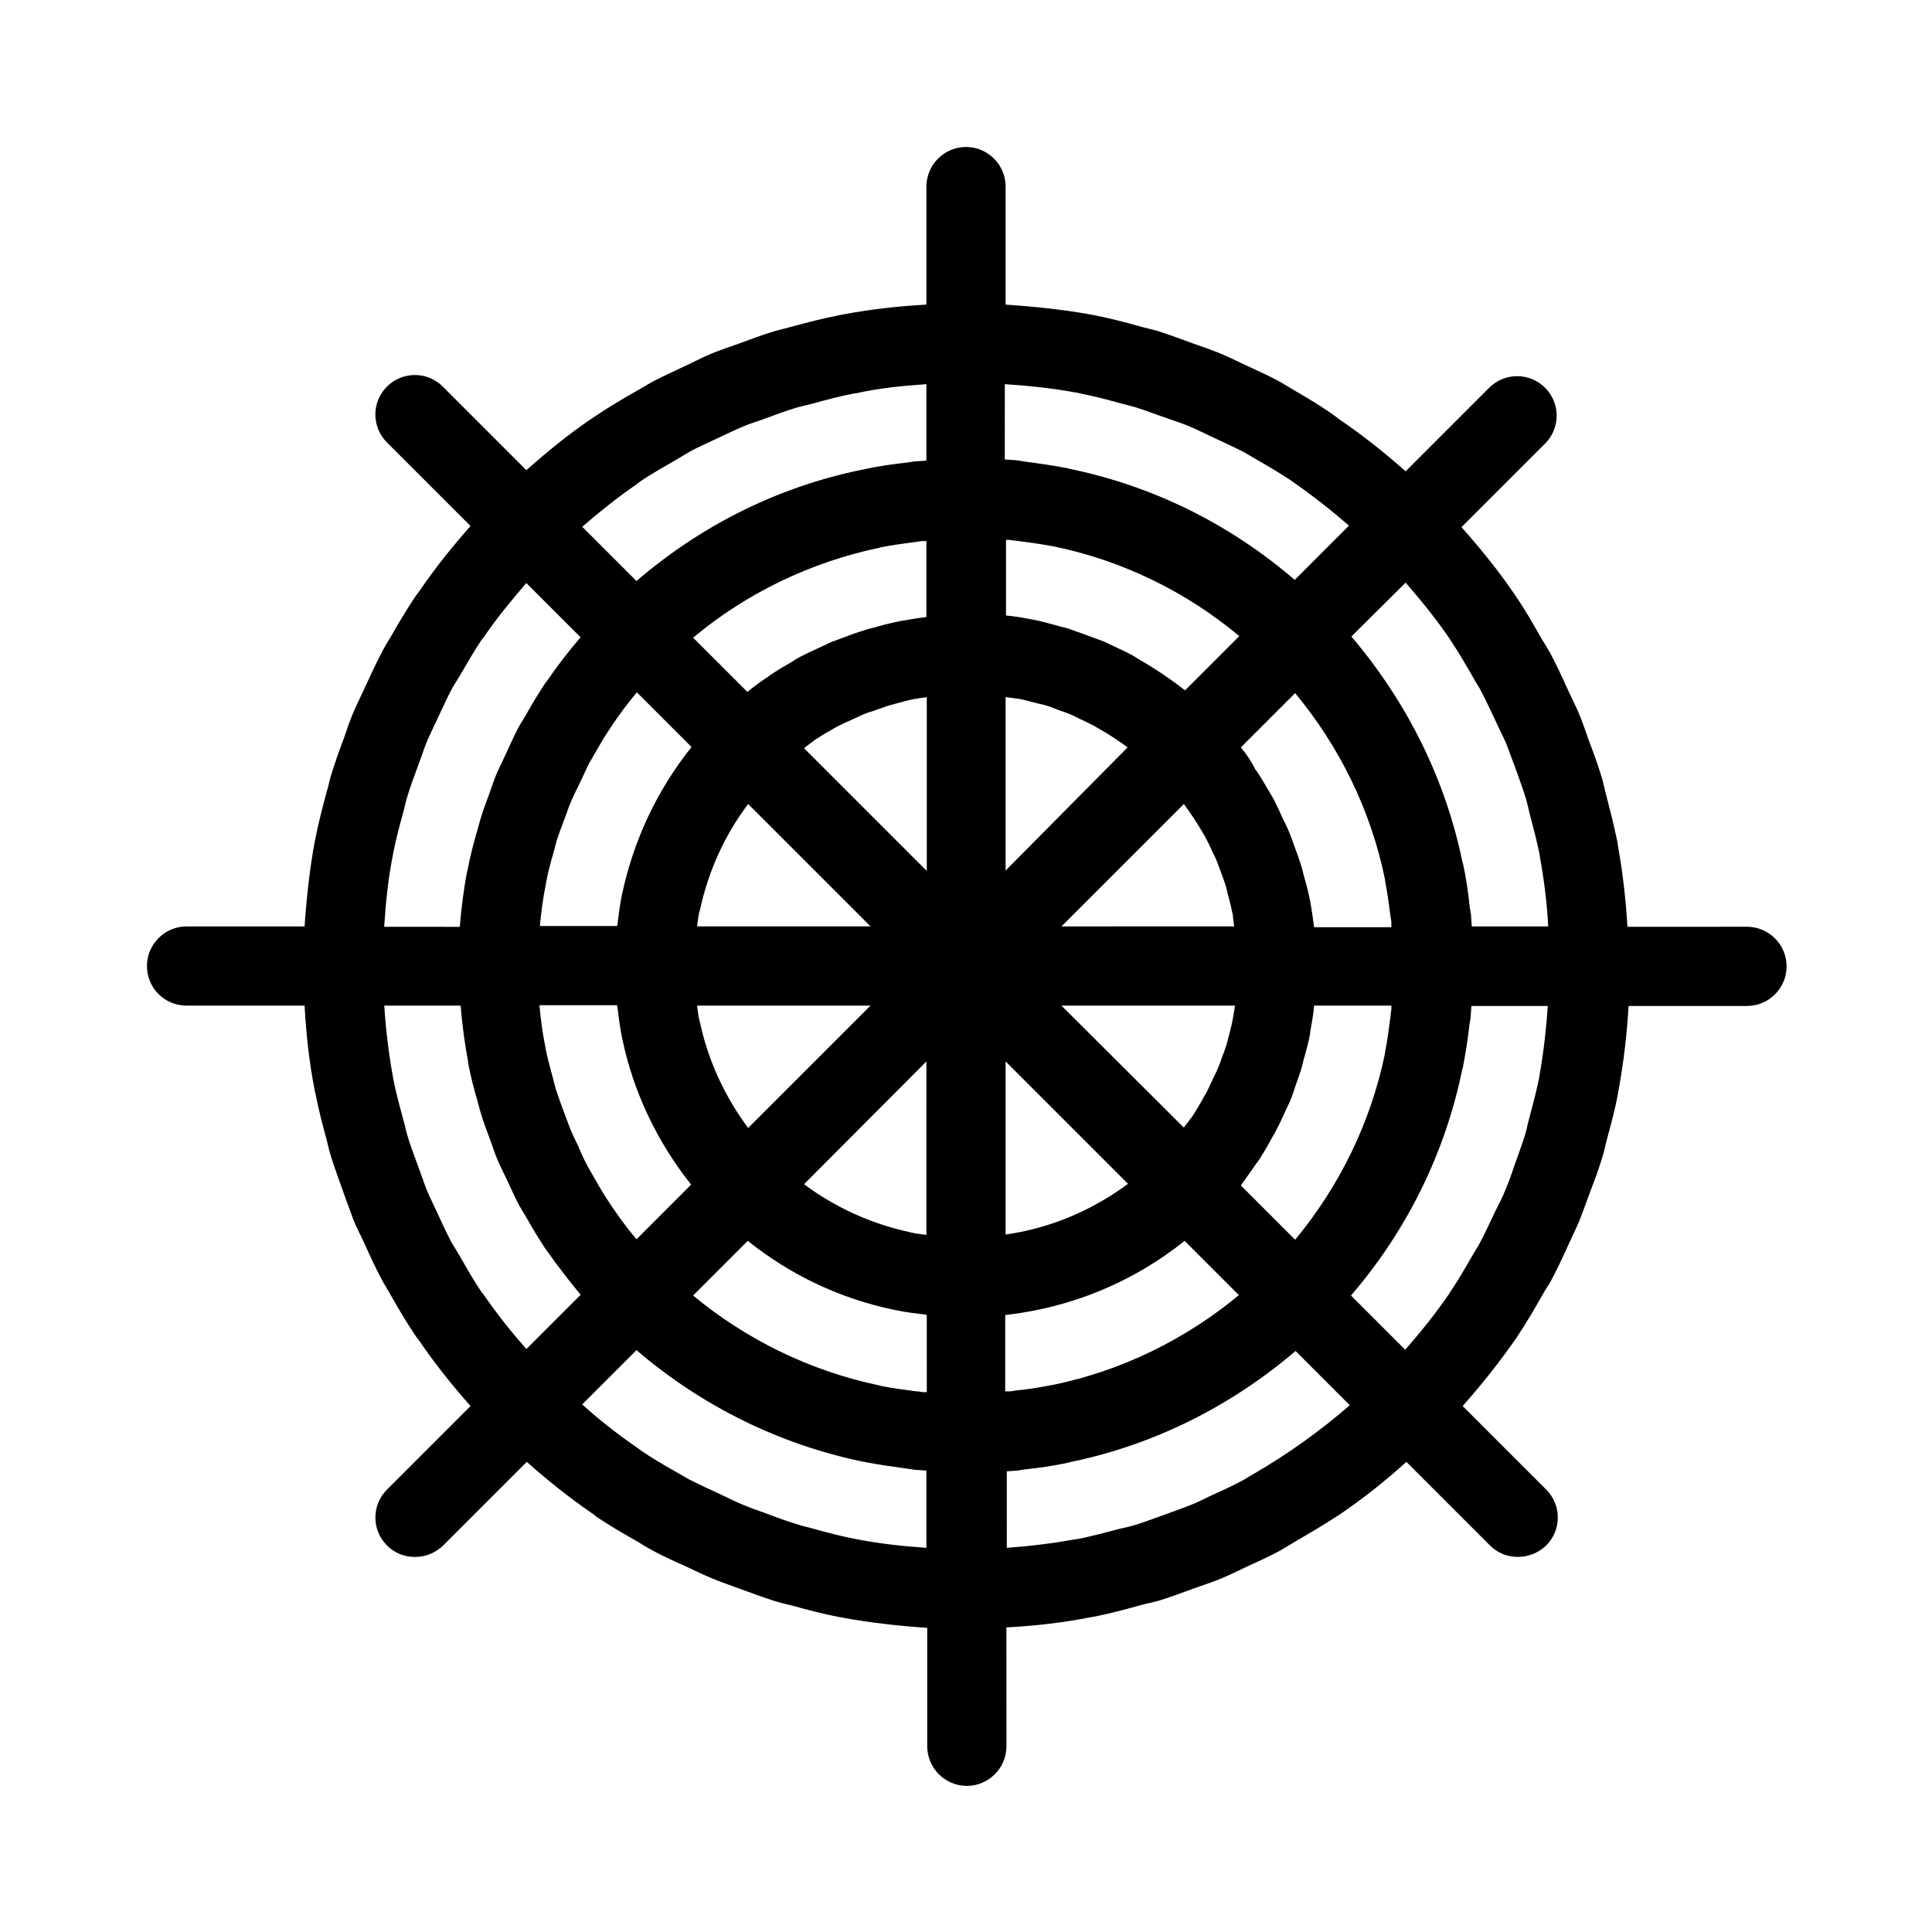 <?xml version="1.0" encoding="UTF-8"?>
<!-- Uploaded to: SVG Repo, www.svgrepo.com, Generator: SVG Repo Mixer Tools -->
<svg fill="#000000" width="800px" height="800px" version="1.1" viewBox="144 144 512 512" xmlns="http://www.w3.org/2000/svg">
 <path d="m193.44 410.5h31.277c0.418 7.66 1.258 15.324 2.731 22.672 0 0.105 0 0.316 0.105 0.418 0.84 4.41 1.996 8.711 3.148 13.016 0.316 1.363 0.629 2.625 1.051 3.988 1.051 3.359 2.309 6.613 3.465 9.973 0.84 2.203 1.574 4.41 2.414 6.613 0.945 2.414 2.203 4.617 3.254 7.031 1.363 3.043 2.731 5.984 4.305 8.922 0.734 1.469 1.68 2.731 2.414 4.199 2.098 3.672 4.199 7.242 6.613 10.812 0.316 0.418 0.629 0.84 0.945 1.258 4.094 5.984 8.605 11.652 13.539 17.215l-22.148 22.148c-4.094 4.094-4.094 10.707 0 14.801 2.098 2.098 4.723 3.043 7.453 3.043 2.731 0 5.352-1.051 7.453-3.043l22.148-22.148c5.562 4.934 11.336 9.551 17.32 13.645 0.418 0.211 0.734 0.523 1.051 0.84 3.57 2.414 7.242 4.512 10.914 6.613 1.363 0.84 2.731 1.68 4.094 2.414 2.938 1.574 5.984 2.938 9.027 4.305 2.309 1.051 4.512 2.203 6.926 3.148 2.203 0.945 4.512 1.68 6.719 2.519 3.254 1.156 6.508 2.414 9.867 3.465 1.363 0.418 2.731 0.734 4.094 1.051 4.199 1.156 8.5 2.309 12.91 3.148 0.211 0 0.418 0 0.629 0.105 7.348 1.363 14.906 2.203 22.566 2.731v31.383c0 5.773 4.723 10.496 10.496 10.496s10.496-4.723 10.496-10.496l-0.012-31.5c7.66-0.418 15.113-1.258 22.461-2.731 0.211 0 0.418-0.105 0.734-0.105 4.305-0.84 8.5-1.996 12.699-3.148 1.469-0.418 2.832-0.629 4.305-1.051 3.254-0.945 6.402-2.203 9.656-3.359 2.309-0.84 4.723-1.574 6.926-2.519 2.309-0.945 4.41-1.996 6.613-3.043 3.148-1.469 6.297-2.832 9.34-4.512 1.258-0.734 2.414-1.469 3.672-2.203 3.777-2.203 7.559-4.41 11.23-6.824 0.211-0.105 0.316-0.211 0.523-0.316 6.191-4.199 12.176-8.922 17.844-14.066l22.148 22.148c2.098 2.098 4.723 3.043 7.453 3.043 2.731 0 5.352-1.051 7.453-3.043 4.094-4.094 4.094-10.707 0-14.801l-22.148-22.148c5.144-5.773 9.867-11.754 14.168-17.949 0.105-0.105 0.211-0.211 0.211-0.316 2.519-3.777 4.723-7.559 6.926-11.441 0.629-1.156 1.469-2.309 2.098-3.465 1.68-3.148 3.148-6.297 4.617-9.551 0.945-2.098 1.996-4.199 2.938-6.402 0.945-2.414 1.785-4.828 2.731-7.348 1.156-3.043 2.309-6.086 3.254-9.238 0.523-1.574 0.84-3.254 1.258-4.828 1.051-3.988 2.203-7.977 2.938-12.176 0.105-0.629 0.211-1.156 0.316-1.785 1.258-7.031 2.098-14.168 2.519-21.516h31.383c5.773 0 10.496-4.723 10.496-10.496 0-5.773-4.723-10.496-10.496-10.496l-31.688 0.016c-0.418-7.242-1.258-14.484-2.519-21.516-0.105-0.629-0.105-1.156-0.316-1.785-0.84-4.094-1.891-8.082-2.938-12.176-0.418-1.574-0.734-3.254-1.258-4.828-0.945-3.148-2.098-6.191-3.254-9.238-0.84-2.414-1.68-4.934-2.731-7.348-0.945-2.203-1.996-4.199-2.938-6.297-1.469-3.254-2.938-6.402-4.617-9.551-0.629-1.156-1.363-2.309-2.098-3.465-2.203-3.883-4.41-7.766-6.926-11.441-0.105-0.105-0.211-0.211-0.211-0.316-4.199-6.191-9.027-12.176-14.168-17.949l22.148-22.148c4.094-4.094 4.094-10.707 0-14.801s-10.707-4.094-14.801 0l-22.148 22.148c-5.668-5.039-11.652-9.762-17.844-13.961-0.211-0.105-0.316-0.316-0.523-0.418-3.68-2.727-7.457-4.93-11.234-7.133-1.258-0.734-2.414-1.469-3.672-2.203-3.043-1.68-6.191-3.043-9.34-4.512-2.203-1.051-4.305-2.098-6.613-3.043-2.309-0.945-4.723-1.785-7.137-2.625-3.148-1.156-6.297-2.309-9.551-3.359-1.469-0.418-3.043-0.734-4.512-1.156-4.094-1.156-8.188-2.203-12.492-3.043-0.418-0.105-0.84-0.105-1.156-0.211-7.141-1.262-14.488-1.996-21.938-2.519v-31.277c0-5.773-4.723-10.496-10.496-10.496s-10.496 4.723-10.496 10.496v31.277c-7.559 0.418-14.906 1.258-22.148 2.625-0.316 0.105-0.734 0.105-1.051 0.211-4.305 0.84-8.398 1.891-12.594 3.043-1.469 0.418-2.938 0.734-4.41 1.156-3.254 0.945-6.402 2.203-9.656 3.359-2.309 0.84-4.617 1.574-6.926 2.519-2.309 0.945-4.512 2.098-6.719 3.148-3.043 1.469-6.191 2.832-9.133 4.41-1.363 0.734-2.625 1.574-3.988 2.309-3.672 2.098-7.453 4.305-11.02 6.719-0.316 0.211-0.629 0.418-0.945 0.629-6.086 4.094-11.859 8.816-17.422 13.75l-22.148-22.148c-4.094-4.094-10.707-4.094-14.801 0s-4.094 10.707 0 14.801l22.148 22.148c-4.934 5.562-9.445 11.23-13.539 17.215-0.316 0.418-0.629 0.84-0.945 1.258-2.414 3.57-4.512 7.137-6.613 10.812-0.84 1.363-1.68 2.731-2.414 4.199-1.574 2.938-2.938 5.984-4.305 8.922-1.051 2.309-2.203 4.617-3.254 7.031-0.945 2.203-1.68 4.41-2.414 6.613-1.258 3.254-2.414 6.613-3.465 9.973-0.418 1.363-0.629 2.625-1.051 3.988-1.156 4.305-2.309 8.605-3.148 13.016 0 0.105 0 0.316-0.105 0.418-1.359 7.34-2.199 15-2.723 22.664h-31.277c-5.773 0-10.496 4.723-10.496 10.496 0 5.769 4.617 10.496 10.496 10.496zm358.65 17.84c-0.105 0.418-0.105 0.945-0.211 1.363-0.734 3.57-1.68 7.137-2.625 10.707-0.418 1.363-0.629 2.832-1.051 4.199-0.84 2.731-1.891 5.457-2.832 8.188-0.734 2.203-1.469 4.305-2.414 6.508-0.734 1.891-1.68 3.672-2.625 5.562-1.363 2.832-2.625 5.668-4.094 8.398-0.523 1.051-1.156 1.996-1.785 3.043-1.996 3.465-3.988 6.926-6.191 10.18 0 0.105-0.105 0.105-0.105 0.211-3.57 5.246-7.559 10.18-11.754 15.008l-14.379-14.379c14.906-17.32 24.98-37.891 29.492-59.934 0-0.105 0-0.211 0.105-0.211 0.734-3.777 1.363-7.66 1.785-11.547 0.105-0.629 0.211-1.258 0.316-1.891 0.105-1.051 0.105-2.098 0.211-3.148h20.258c-0.422 5.883-1.051 11.867-2.102 17.742zm-75.258 24.145c0.105-0.211 0.316-0.316 0.418-0.523 1.258-1.891 2.414-3.777 3.465-5.773 0.418-0.734 0.84-1.469 1.258-2.203 0.84-1.574 1.574-3.148 2.309-4.723 0.523-1.258 1.156-2.414 1.68-3.672 0.523-1.156 0.84-2.309 1.258-3.57 0.629-1.785 1.258-3.465 1.785-5.246 0.211-0.734 0.316-1.469 0.523-2.098 0.629-2.203 1.258-4.512 1.68-6.824v-0.316c0.418-2.309 0.84-4.617 1.051-7.031h20.469v1.051c-0.105 0.523-0.211 1.156-0.211 1.68-0.418 3.254-0.84 6.508-1.469 9.656v0.211c-3.777 18.473-12.176 35.371-23.824 49.438l-14.379-14.379c1.367-2.004 2.731-3.789 3.988-5.676zm-3.988-110.42 14.379-14.379c11.652 14.066 20.047 30.859 23.824 49.438v0.211c0.629 3.148 1.051 6.402 1.469 9.656 0.105 0.523 0.211 1.156 0.211 1.68v1.051h-20.469c-0.316-2.309-0.629-4.617-1.051-6.926 0-0.105 0-0.316-0.105-0.418-0.418-2.309-1.051-4.512-1.68-6.719-0.211-0.734-0.316-1.469-0.629-2.309-0.523-1.785-1.156-3.465-1.785-5.144-0.418-1.258-0.84-2.414-1.363-3.672-0.523-1.258-1.051-2.414-1.68-3.57-0.734-1.68-1.469-3.254-2.309-4.934-0.316-0.629-0.734-1.258-1.156-1.996-1.156-1.996-2.309-3.988-3.672-5.984l-0.211-0.211c-0.938-1.992-2.305-3.988-3.773-5.773zm43.664-43.66c4.199 4.828 8.188 9.762 11.754 15.008 0 0.105 0.105 0.105 0.105 0.211 2.203 3.254 4.199 6.719 6.191 10.18 0.523 1.051 1.258 1.996 1.785 3.043 1.469 2.731 2.731 5.562 4.094 8.398 0.84 1.891 1.785 3.672 2.625 5.562 0.84 2.098 1.574 4.305 2.414 6.402 0.945 2.731 1.996 5.457 2.832 8.188 0.418 1.363 0.734 2.832 1.051 4.199 0.945 3.57 1.891 7.137 2.625 10.707 0.105 0.418 0.105 0.945 0.211 1.363 1.051 5.879 1.785 11.859 2.098 17.844h-20.258c-0.105-1.051-0.105-2.098-0.211-3.148-0.105-0.629-0.211-1.258-0.316-1.891-0.418-3.883-0.945-7.766-1.785-11.547 0-0.105 0-0.211-0.105-0.211-4.512-22.148-14.695-42.613-29.492-60.039zm-106.01-52.586c6.191 0.418 12.387 1.051 18.578 2.203 0.211 0 0.418 0 0.523 0.105 3.777 0.734 7.559 1.68 11.23 2.731 1.258 0.316 2.519 0.629 3.672 0.945 2.832 0.84 5.668 1.996 8.5 2.938 1.996 0.734 4.094 1.363 6.086 2.203 1.996 0.84 3.883 1.785 5.879 2.731 2.731 1.258 5.457 2.519 8.188 3.883 1.156 0.629 2.203 1.258 3.254 1.891 3.359 1.891 6.719 3.883 9.867 5.984 0.105 0.105 0.211 0.211 0.418 0.316 5.144 3.57 10.078 7.453 14.801 11.547l-14.379 14.379c-17.32-14.906-37.785-24.98-59.934-29.492-0.105 0-0.211-0.105-0.316-0.105-3.777-0.734-7.559-1.258-11.441-1.785-0.629-0.105-1.258-0.211-1.996-0.316-1.051-0.105-2.098-0.105-3.148-0.211l0.008-19.945zm0 41.25h1.051c0.523 0.105 1.051 0.211 1.574 0.211 3.254 0.418 6.508 0.84 9.762 1.469h0.105c18.578 3.777 35.477 12.176 49.438 23.824l-14.379 14.379c-3.883-3.043-7.977-5.773-12.176-8.188-0.523-0.316-1.156-0.734-1.68-1.051-1.68-0.945-3.465-1.68-5.144-2.519-1.051-0.523-2.098-1.051-3.254-1.469-1.363-0.523-2.731-0.945-3.988-1.469-1.574-0.523-3.148-1.156-4.723-1.68-0.945-0.316-1.785-0.418-2.731-0.734-2.098-0.523-4.094-1.156-6.297-1.574-0.418-0.105-0.734-0.105-1.156-0.211-2.098-0.418-4.094-0.734-6.297-0.945l-0.004-20.043zm14.797 102.44 32.434-32.434c1.785 2.414 3.465 4.934 4.934 7.453 0.211 0.418 0.523 0.84 0.734 1.258 0.734 1.363 1.363 2.731 1.996 4.094 0.418 0.84 0.84 1.68 1.156 2.519 0.418 1.051 0.734 2.098 1.156 3.148 0.418 1.258 0.945 2.414 1.258 3.672 0.211 0.734 0.316 1.469 0.523 2.098 0.418 1.574 0.84 3.254 1.156 4.828 0.105 0.316 0.105 0.629 0.105 0.84 0.105 0.84 0.211 1.68 0.316 2.519zm45.973 20.992c-0.105 0.84-0.211 1.68-0.418 2.625 0 0.211-0.105 0.523-0.105 0.734-0.316 1.68-0.734 3.254-1.156 4.934-0.211 0.629-0.316 1.363-0.523 1.996-0.418 1.258-0.84 2.519-1.363 3.777-0.316 1.051-0.734 1.996-1.156 3.043-0.418 0.84-0.84 1.785-1.258 2.625-0.629 1.258-1.156 2.625-1.891 3.883-0.316 0.523-0.629 0.945-0.84 1.469-0.945 1.574-1.785 3.148-2.832 4.617-0.105 0.105-0.105 0.211-0.211 0.211-0.523 0.84-1.258 1.574-1.785 2.414l-32.434-32.328zm-60.77-81.766c0.84 0.105 1.574 0.211 2.414 0.316 0.316 0.105 0.629 0.105 0.945 0.105 1.574 0.316 3.148 0.734 4.723 1.156 0.734 0.211 1.469 0.316 2.203 0.523 1.258 0.316 2.414 0.84 3.57 1.258 1.051 0.418 2.203 0.734 3.148 1.156 0.84 0.316 1.574 0.734 2.414 1.156 1.363 0.629 2.731 1.258 4.094 1.996 0.418 0.211 0.84 0.523 1.258 0.734 2.625 1.469 5.144 3.148 7.559 4.934l-32.328 32.637zm0 96.562 32.434 32.434c-9.34 6.926-20.469 11.754-32.434 13.434zm0 67.176h0.105c17.422-1.996 33.691-8.711 47.336-19.629l14.379 14.379c-14.066 11.652-30.965 20.047-49.438 23.824h-0.105c-3.148 0.629-6.402 1.156-9.762 1.469-0.523 0.105-1.051 0.211-1.574 0.211h-1.051l0.004-20.254zm0 41.461c1.051-0.105 2.098-0.105 3.148-0.211 0.629-0.105 1.258-0.211 1.996-0.316 3.883-0.418 7.66-0.945 11.441-1.785 0.105 0 0.211-0.105 0.316-0.105 22.148-4.512 42.613-14.695 59.934-29.492l14.379 14.379c-7.871 6.824-16.375 12.91-25.402 18.156-0.945 0.523-1.891 1.156-2.832 1.68-2.731 1.469-5.668 2.832-8.5 4.094-1.785 0.84-3.57 1.785-5.457 2.519-2.098 0.84-4.305 1.574-6.508 2.414-2.731 0.945-5.352 1.996-8.082 2.832-1.363 0.418-2.832 0.734-4.199 1.051-3.57 0.945-7.137 1.891-10.707 2.625-0.418 0.105-0.84 0.105-1.363 0.211-5.879 1.051-11.859 1.785-17.844 2.203l-0.008-20.254zm-20.992 20.254c-6.086-0.418-12.07-1.051-18.055-2.203-0.316-0.105-0.734-0.105-1.156-0.211-3.672-0.734-7.348-1.68-11.02-2.731-1.258-0.316-2.625-0.629-3.883-1.051-2.832-0.84-5.668-1.891-8.398-2.938-2.098-0.734-4.199-1.469-6.191-2.309-1.996-0.84-3.883-1.785-5.879-2.731-2.731-1.258-5.457-2.519-8.188-3.883-1.156-0.629-2.309-1.363-3.465-1.996-3.359-1.891-6.613-3.777-9.762-5.984-0.316-0.211-0.523-0.418-0.84-0.629-5.039-3.465-9.867-7.242-14.379-11.336l14.379-14.379c17.32 14.801 37.68 24.875 59.723 29.492 0.211 0 0.316 0.105 0.523 0.105 3.777 0.734 7.559 1.258 11.336 1.785 0.734 0.105 1.363 0.211 2.098 0.316 1.051 0.105 2.098 0.105 3.148 0.211zm-81.977-143.69c0 0.211 0.105 0.316 0.105 0.418 0.316 2.625 0.629 5.144 1.156 7.766 0 0.211 0.105 0.316 0.105 0.523 2.938 14.168 9.238 27.395 18.262 38.73l-14.484 14.484c-2.309-2.731-4.41-5.562-6.402-8.5-0.105-0.211-0.316-0.418-0.418-0.629-1.574-2.309-2.938-4.617-4.305-7.031-0.523-0.945-1.051-1.785-1.574-2.731-1.051-1.891-1.891-3.777-2.731-5.773-0.734-1.469-1.469-3.043-2.098-4.512-0.523-1.363-1.051-2.832-1.574-4.199-0.84-2.203-1.574-4.305-2.309-6.508-0.211-0.84-0.418-1.574-0.629-2.414-0.734-2.832-1.574-5.668-2.098-8.5v-0.105c-0.734-3.672-1.258-7.348-1.574-11.125h20.566zm-20.465-20.992c0.316-3.672 0.84-7.453 1.574-11.125v-0.105c0.523-2.832 1.258-5.668 2.098-8.5 0.211-0.84 0.418-1.574 0.629-2.414 0.629-2.203 1.469-4.305 2.309-6.508 0.523-1.363 0.945-2.832 1.574-4.199 0.629-1.574 1.363-3.043 2.098-4.512 0.945-1.891 1.785-3.883 2.731-5.773 0.523-0.945 1.051-1.785 1.574-2.731 1.363-2.414 2.731-4.723 4.305-7.031 0.105-0.211 0.316-0.418 0.418-0.629 1.996-2.938 4.094-5.773 6.402-8.5l14.484 14.484c-9.133 11.441-15.324 24.664-18.367 38.836 0 0.105-0.105 0.211-0.105 0.418-0.523 2.625-0.84 5.144-1.156 7.766 0 0.105 0 0.316-0.105 0.418h-20.461zm102.44 123.43h-0.945c-0.629-0.105-1.156-0.211-1.68-0.211-3.254-0.418-6.402-0.84-9.551-1.469-0.105 0-0.211-0.105-0.316-0.105-18.473-3.883-35.266-12.176-49.332-23.824l14.484-14.484c11.441 9.133 24.562 15.324 38.73 18.262 0.211 0 0.316 0.105 0.523 0.105 2.519 0.523 5.039 0.84 7.66 1.156 0.211 0 0.418 0.105 0.523 0.105l0.008 20.465zm-14.801-102.44-32.434 32.434c-6.086-8.188-10.602-17.738-12.805-28.129 0-0.105-0.105-0.211-0.105-0.316-0.316-1.258-0.418-2.625-0.629-3.988zm-45.973-20.992c0.211-1.363 0.316-2.731 0.629-3.988 0-0.105 0-0.105 0.105-0.211 2.203-10.391 6.613-20.047 12.805-28.234l32.434 32.434zm60.773 81.762c-1.363-0.211-2.731-0.316-3.988-0.629-0.211 0-0.316-0.105-0.418-0.105-10.285-2.203-19.836-6.613-28.023-12.699l32.43-32.539zm0-96.562-32.434-32.434c0.734-0.523 1.469-1.156 2.203-1.68 0.211-0.105 0.316-0.211 0.523-0.418 1.469-0.945 2.938-1.891 4.512-2.731 0.523-0.316 1.051-0.629 1.68-0.945 1.258-0.629 2.519-1.258 3.777-1.785 0.945-0.418 1.785-0.84 2.731-1.258 0.945-0.418 1.891-0.734 2.938-1.051 1.258-0.418 2.625-0.945 3.883-1.363 0.629-0.211 1.258-0.316 1.891-0.523 1.68-0.418 3.359-0.945 5.039-1.258 0.211 0 0.418-0.105 0.734-0.105 0.84-0.211 1.785-0.211 2.625-0.418l0.004 45.969zm0-67.176c-2.098 0.211-4.199 0.629-6.191 0.945-0.418 0.105-0.84 0.105-1.156 0.211-2.098 0.418-4.199 0.945-6.297 1.574-0.945 0.211-1.785 0.418-2.731 0.734-1.68 0.523-3.254 1.051-4.828 1.68-1.363 0.523-2.625 0.945-3.988 1.469-1.156 0.523-2.203 1.051-3.359 1.574-1.68 0.734-3.359 1.574-5.039 2.414-0.629 0.316-1.258 0.734-1.891 1.156-1.996 1.156-3.988 2.309-5.984 3.672-0.105 0.105-0.211 0.211-0.418 0.316-1.891 1.258-3.777 2.625-5.562 4.094l-14.379-14.379c13.961-11.652 30.859-19.941 49.332-23.824 0.105 0 0.211-0.105 0.316-0.105 3.148-0.629 6.402-1.051 9.551-1.469 0.629-0.105 1.156-0.211 1.68-0.211h0.945zm-76.832-35.16c0.316-0.211 0.629-0.523 0.945-0.734 3.043-2.098 6.297-3.883 9.551-5.773 1.258-0.734 2.414-1.469 3.672-2.203 2.519-1.363 5.246-2.519 7.871-3.777 2.098-0.945 4.094-1.996 6.191-2.832 1.891-0.84 3.883-1.363 5.773-2.098 2.938-1.051 5.879-2.203 8.816-3.043 1.156-0.316 2.309-0.523 3.465-0.84 3.777-1.051 7.66-2.098 11.547-2.832h0.316c6.086-1.371 12.383-2.004 18.684-2.422v20.258c-1.051 0.105-2.098 0.105-3.148 0.211-0.734 0.105-1.363 0.211-2.098 0.316-3.777 0.418-7.559 0.945-11.336 1.785-0.211 0-0.316 0.105-0.523 0.105-22.043 4.512-42.402 14.59-59.723 29.492l-14.379-14.379c4.613-3.992 9.336-7.769 14.375-11.234zm-64.551 98.242v-0.105c0.734-3.883 1.785-7.766 2.832-11.547 0.316-1.156 0.523-2.309 0.84-3.359 0.84-2.938 1.996-5.879 3.043-8.816 0.734-1.891 1.363-3.883 2.098-5.773 0.84-2.098 1.891-4.094 2.832-6.191 1.258-2.625 2.414-5.246 3.777-7.871 0.629-1.258 1.469-2.414 2.203-3.672 1.891-3.254 3.672-6.402 5.773-9.551 0.211-0.316 0.523-0.629 0.734-0.945 3.465-5.039 7.242-9.656 11.23-14.273l14.379 14.379c-3.148 3.672-6.086 7.453-8.816 11.441-0.211 0.316-0.418 0.523-0.629 0.84-1.785 2.731-3.465 5.457-5.039 8.293-0.629 1.051-1.258 2.098-1.891 3.148-1.156 2.203-2.203 4.512-3.254 6.824-0.84 1.785-1.68 3.57-2.519 5.352-0.734 1.68-1.258 3.359-1.891 5.144-0.945 2.519-1.891 5.039-2.625 7.559-0.316 1.051-0.523 2.098-0.84 3.043-0.945 3.254-1.785 6.508-2.414 9.867 0 0.105 0 0.211-0.105 0.316-0.945 4.828-1.574 9.867-1.996 14.906l-20.031-0.008c0.418-6.406 1.051-12.809 2.309-19zm17.949 39.887c0.418 5.039 1.051 9.973 1.996 14.906v0.316c0.629 3.359 1.469 6.613 2.414 9.867 0.316 1.051 0.523 2.098 0.84 3.043 0.734 2.625 1.68 5.039 2.625 7.559 0.629 1.68 1.156 3.465 1.891 5.144 0.734 1.785 1.68 3.57 2.519 5.352 1.051 2.309 2.098 4.617 3.254 6.824 0.629 1.051 1.258 2.098 1.891 3.148 1.574 2.832 3.254 5.562 5.039 8.293 0.211 0.316 0.418 0.523 0.629 0.84 2.731 3.883 5.668 7.66 8.711 11.336l-14.379 14.379c-3.988-4.512-7.766-9.238-11.23-14.273-0.211-0.316-0.523-0.629-0.734-0.945-2.098-3.043-3.883-6.297-5.773-9.551-0.734-1.258-1.469-2.414-2.203-3.672-1.363-2.519-2.519-5.246-3.777-7.871-0.945-2.098-1.996-4.094-2.832-6.191-0.734-1.891-1.363-3.883-2.098-5.773-1.051-2.938-2.203-5.879-3.043-8.816-0.316-1.156-0.523-2.309-0.84-3.359-1.051-3.883-2.098-7.66-2.832-11.547v-0.105c-1.156-6.297-1.891-12.594-2.309-18.895z"/>
</svg>